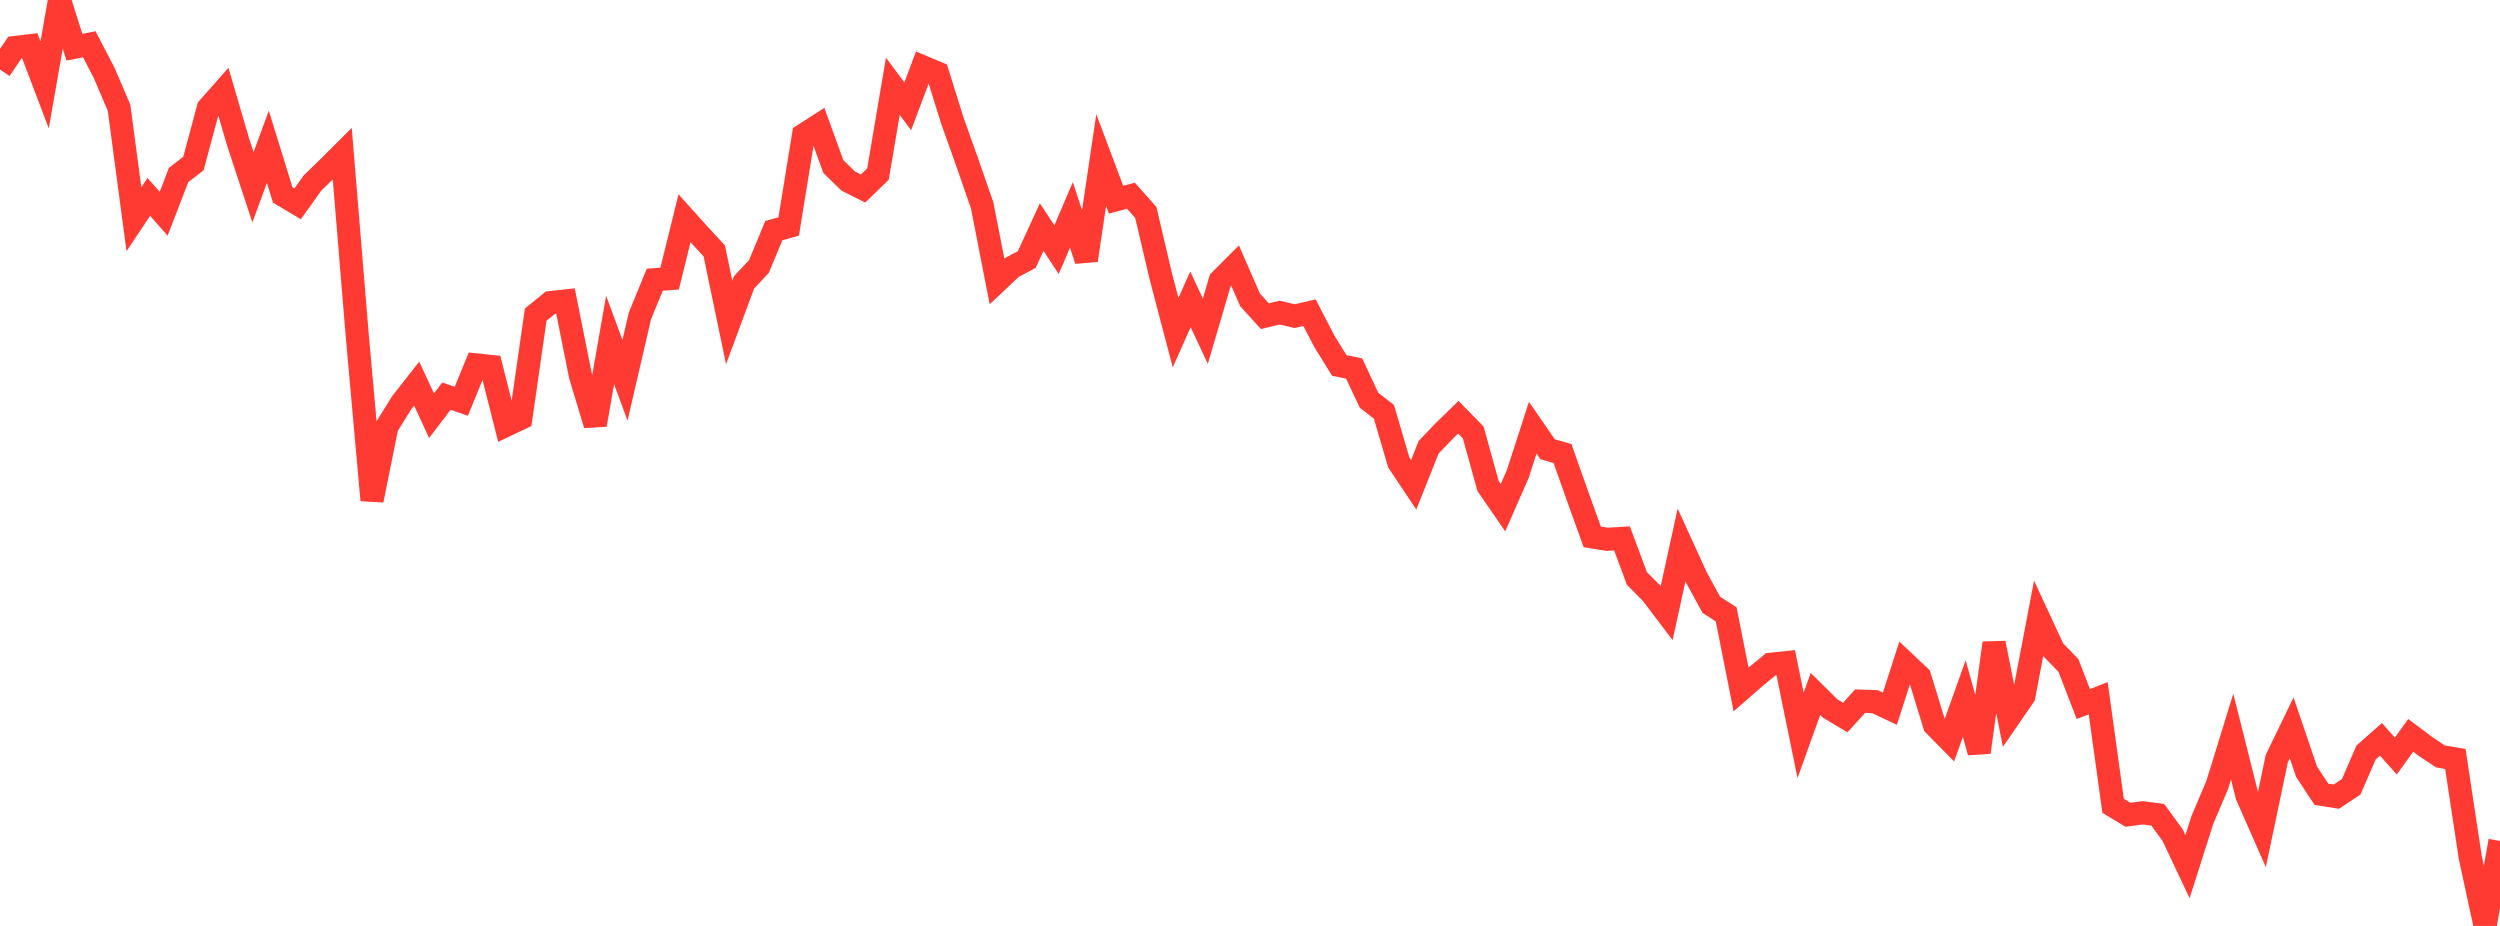 <?xml version="1.0" standalone="no"?>
<!DOCTYPE svg PUBLIC "-//W3C//DTD SVG 1.1//EN" "http://www.w3.org/Graphics/SVG/1.1/DTD/svg11.dtd">

<svg width="135" height="50" viewBox="0 0 135 50" preserveAspectRatio="none" 
  xmlns="http://www.w3.org/2000/svg"
  xmlns:xlink="http://www.w3.org/1999/xlink">


<polyline points="0.0, 3.755 0.804, 2.566 1.607, 2.469 2.411, 4.585 3.214, 0.0 4.018, 2.549 4.821, 2.39 5.625, 3.937 6.429, 5.82 7.232, 11.839 8.036, 10.633 8.839, 11.541 9.643, 9.452 10.446, 8.829 11.25, 5.833 12.054, 4.924 12.857, 7.668 13.661, 10.111 14.464, 7.929 15.268, 10.53 16.071, 11.008 16.875, 9.883 17.679, 9.101 18.482, 8.299 19.286, 18.052 20.089, 27.012 20.893, 23.032 21.696, 21.741 22.5, 20.716 23.304, 22.448 24.107, 21.392 24.911, 21.668 25.714, 19.705 26.518, 19.791 27.321, 22.968 28.125, 22.586 28.929, 16.99 29.732, 16.34 30.536, 16.253 31.339, 20.265 32.143, 22.938 32.946, 18.359 33.75, 20.537 34.554, 17.066 35.357, 15.105 36.161, 15.044 36.964, 11.787 37.768, 12.68 38.571, 13.55 39.375, 17.414 40.179, 15.245 40.982, 14.392 41.786, 12.454 42.589, 12.23 43.393, 7.287 44.196, 6.773 45.0, 8.993 45.804, 9.777 46.607, 10.182 47.411, 9.398 48.214, 4.661 49.018, 5.74 49.821, 3.608 50.625, 3.945 51.429, 6.518 52.232, 8.772 53.036, 11.086 53.839, 15.198 54.643, 14.441 55.446, 14.015 56.25, 12.263 57.054, 13.484 57.857, 11.605 58.661, 14.054 59.464, 8.646 60.268, 10.785 61.071, 10.568 61.875, 11.475 62.679, 14.903 63.482, 17.962 64.286, 16.165 65.089, 17.887 65.893, 15.148 66.696, 14.343 67.5, 16.189 68.304, 17.075 69.107, 16.879 69.911, 17.073 70.714, 16.887 71.518, 18.435 72.321, 19.733 73.125, 19.904 73.929, 21.614 74.732, 22.239 75.536, 24.978 76.339, 26.18 77.143, 24.156 77.946, 23.315 78.75, 22.532 79.554, 23.352 80.357, 26.249 81.161, 27.416 81.964, 25.585 82.768, 23.095 83.571, 24.258 84.375, 24.491 85.179, 26.762 85.982, 28.991 86.786, 29.121 87.589, 29.076 88.393, 31.236 89.196, 32.046 90.0, 33.109 90.804, 29.429 91.607, 31.186 92.411, 32.658 93.214, 33.177 94.018, 37.231 94.821, 36.529 95.625, 35.87 96.429, 35.786 97.232, 39.706 98.036, 37.472 98.839, 38.267 99.643, 38.747 100.446, 37.862 101.25, 37.889 102.054, 38.271 102.857, 35.779 103.661, 36.539 104.464, 39.155 105.268, 39.97 106.071, 37.723 106.875, 40.622 107.679, 34.724 108.482, 38.757 109.286, 37.59 110.089, 33.378 110.893, 35.109 111.696, 35.936 112.5, 38.018 113.304, 37.705 114.107, 43.512 114.911, 43.997 115.714, 43.891 116.518, 43.998 117.321, 45.097 118.125, 46.8 118.929, 44.273 119.732, 42.384 120.536, 39.778 121.339, 42.97 122.143, 44.794 122.946, 40.966 123.75, 39.304 124.554, 41.672 125.357, 42.892 126.161, 43.02 126.964, 42.488 127.768, 40.635 128.571, 39.925 129.375, 40.826 130.179, 39.709 130.982, 40.313 131.786, 40.848 132.589, 40.985 133.393, 46.291 134.196, 50.0 135.0, 45.409" fill="none" stroke="#ff3a33" stroke-width="1.25"/>

</svg>